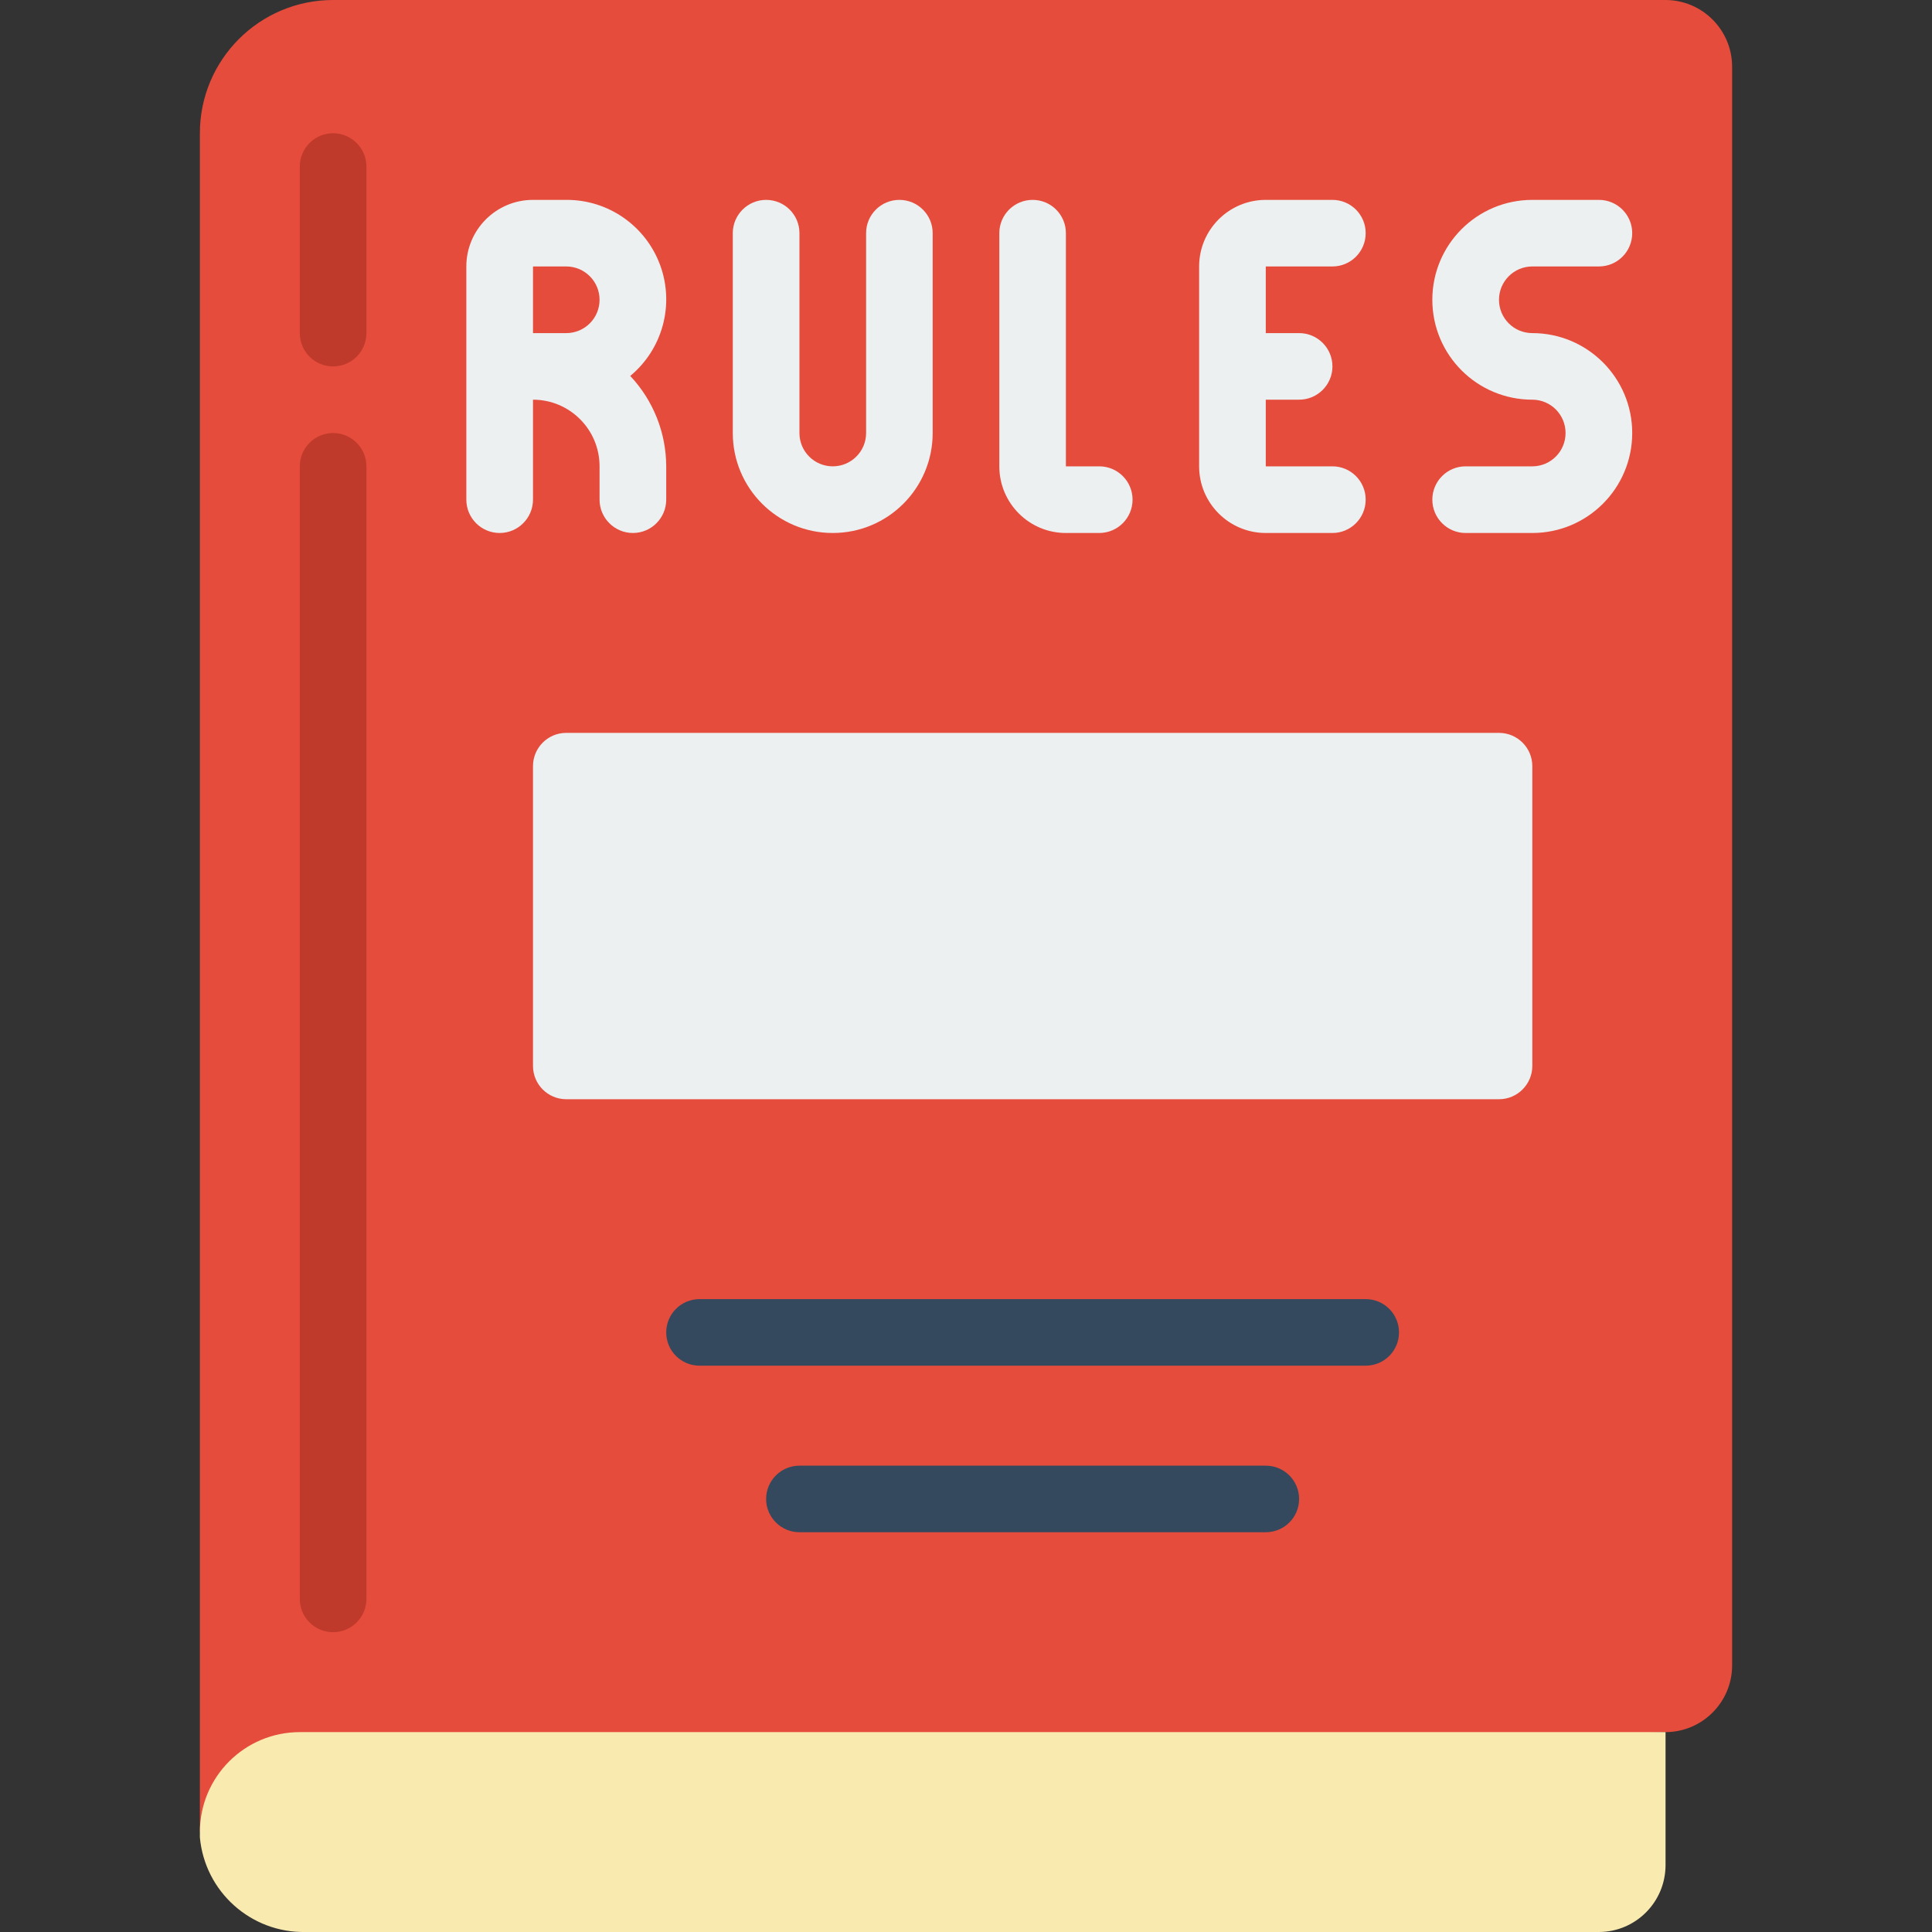 <svg width="24" height="24" viewBox="0 0 24 24" fill="none" xmlns="http://www.w3.org/2000/svg">
<rect x="0" y="0" width="24" height="24" fill="#333333" stroke="none"/>
<g clip-path="url(#clip0_7507_1012)">
<path d="M21.517 0.828V20.69C21.516 21.146 21.146 21.516 20.69 21.517C20.69 21.517 2.483 22.072 2.483 22.759V1.655C2.483 0.741 3.224 0 4.138 0H20.69C21.146 0.001 21.516 0.371 21.517 0.828Z" fill="#E64C3C"/>
<path d="M20.69 21.517V23.172C20.688 23.629 20.319 23.999 19.862 24H3.794C3.117 24.012 2.545 23.5 2.483 22.825V22.759C2.483 22.073 3.039 21.517 3.724 21.517H20.69Z" fill="#F9EAB0"/>
<path d="M18.621 9.104H7.034C6.806 9.104 6.621 9.289 6.621 9.517V13.241C6.621 13.47 6.806 13.655 7.034 13.655H18.621C18.849 13.655 19.035 13.47 19.035 13.241V9.517C19.035 9.289 18.849 9.104 18.621 9.104Z" fill="#ECF0F1"/>
<path d="M4.138 1.655C3.909 1.655 3.724 1.841 3.724 2.069V4.138C3.724 4.367 3.909 4.552 4.138 4.552C4.366 4.552 4.552 4.367 4.552 4.138V2.069C4.552 1.841 4.366 1.655 4.138 1.655Z" fill="#C03A2B"/>
<path d="M4.138 5.379C3.909 5.379 3.724 5.565 3.724 5.793V19.862C3.724 20.091 3.909 20.276 4.138 20.276C4.366 20.276 4.552 20.091 4.552 19.862V5.793C4.552 5.565 4.366 5.379 4.138 5.379Z" fill="#C03A2B"/>
<path d="M10.345 6.621C11.03 6.621 11.586 6.065 11.586 5.379V2.896C11.586 2.668 11.401 2.483 11.172 2.483C10.944 2.483 10.759 2.668 10.759 2.896V5.379C10.759 5.608 10.573 5.793 10.345 5.793C10.116 5.793 9.931 5.608 9.931 5.379V2.896C9.931 2.668 9.746 2.483 9.517 2.483C9.289 2.483 9.103 2.668 9.103 2.896V5.379C9.103 6.065 9.659 6.621 10.345 6.621Z" fill="#ECF0F1"/>
<path d="M13.241 6.621H13.655C13.884 6.621 14.069 6.435 14.069 6.207C14.069 5.978 13.884 5.793 13.655 5.793H13.241V2.896C13.241 2.668 13.056 2.483 12.828 2.483C12.599 2.483 12.414 2.668 12.414 2.896V5.793C12.414 6.25 12.784 6.621 13.241 6.621Z" fill="#ECF0F1"/>
<path d="M15.724 6.621H16.552C16.78 6.621 16.965 6.435 16.965 6.207C16.965 5.978 16.78 5.793 16.552 5.793H15.724V4.965H16.138C16.366 4.965 16.552 4.78 16.552 4.552C16.552 4.323 16.366 4.138 16.138 4.138H15.724V3.31H16.552C16.78 3.31 16.965 3.125 16.965 2.896C16.965 2.668 16.78 2.483 16.552 2.483H15.724C15.267 2.483 14.896 2.853 14.896 3.31V5.793C14.896 6.25 15.267 6.621 15.724 6.621Z" fill="#ECF0F1"/>
<path d="M8.276 5.793C8.275 5.375 8.115 4.974 7.829 4.67C8.231 4.337 8.38 3.787 8.202 3.297C8.023 2.806 7.556 2.48 7.034 2.483H6.621C6.164 2.483 5.793 2.853 5.793 3.31V6.207C5.793 6.435 5.978 6.621 6.207 6.621C6.435 6.621 6.621 6.435 6.621 6.207V4.965C7.078 4.965 7.448 5.336 7.448 5.793V6.207C7.448 6.435 7.634 6.621 7.862 6.621C8.091 6.621 8.276 6.435 8.276 6.207V5.793ZM6.621 3.31H7.034C7.263 3.31 7.448 3.496 7.448 3.724C7.448 3.953 7.263 4.138 7.034 4.138H6.621V3.31Z" fill="#ECF0F1"/>
<path d="M16.965 16.138H8.69C8.461 16.138 8.276 16.323 8.276 16.552C8.276 16.78 8.461 16.965 8.69 16.965H16.965C17.194 16.965 17.379 16.78 17.379 16.552C17.379 16.323 17.194 16.138 16.965 16.138Z" fill="#35495E"/>
<path d="M15.724 18.207H9.931C9.703 18.207 9.517 18.392 9.517 18.621C9.517 18.849 9.703 19.034 9.931 19.034H15.724C15.953 19.034 16.138 18.849 16.138 18.621C16.138 18.392 15.953 18.207 15.724 18.207Z" fill="#35495E"/>
<path d="M19.035 4.138C18.806 4.138 18.621 3.953 18.621 3.724C18.621 3.496 18.806 3.31 19.035 3.31H19.862C20.091 3.31 20.276 3.125 20.276 2.896C20.276 2.668 20.091 2.483 19.862 2.483H19.035C18.349 2.483 17.793 3.038 17.793 3.724C17.793 4.41 18.349 4.965 19.035 4.965C19.263 4.965 19.448 5.151 19.448 5.379C19.448 5.608 19.263 5.793 19.035 5.793H18.207C17.978 5.793 17.793 5.978 17.793 6.207C17.793 6.435 17.978 6.621 18.207 6.621H19.035C19.72 6.621 20.276 6.065 20.276 5.379C20.276 4.694 19.72 4.138 19.035 4.138Z" fill="#ECF0F1"/>
</g>
<defs>
<clipPath id="clip0_7507_1012">
<rect width="24" height="24" fill="white"/>
</clipPath>
</defs>
</svg>
